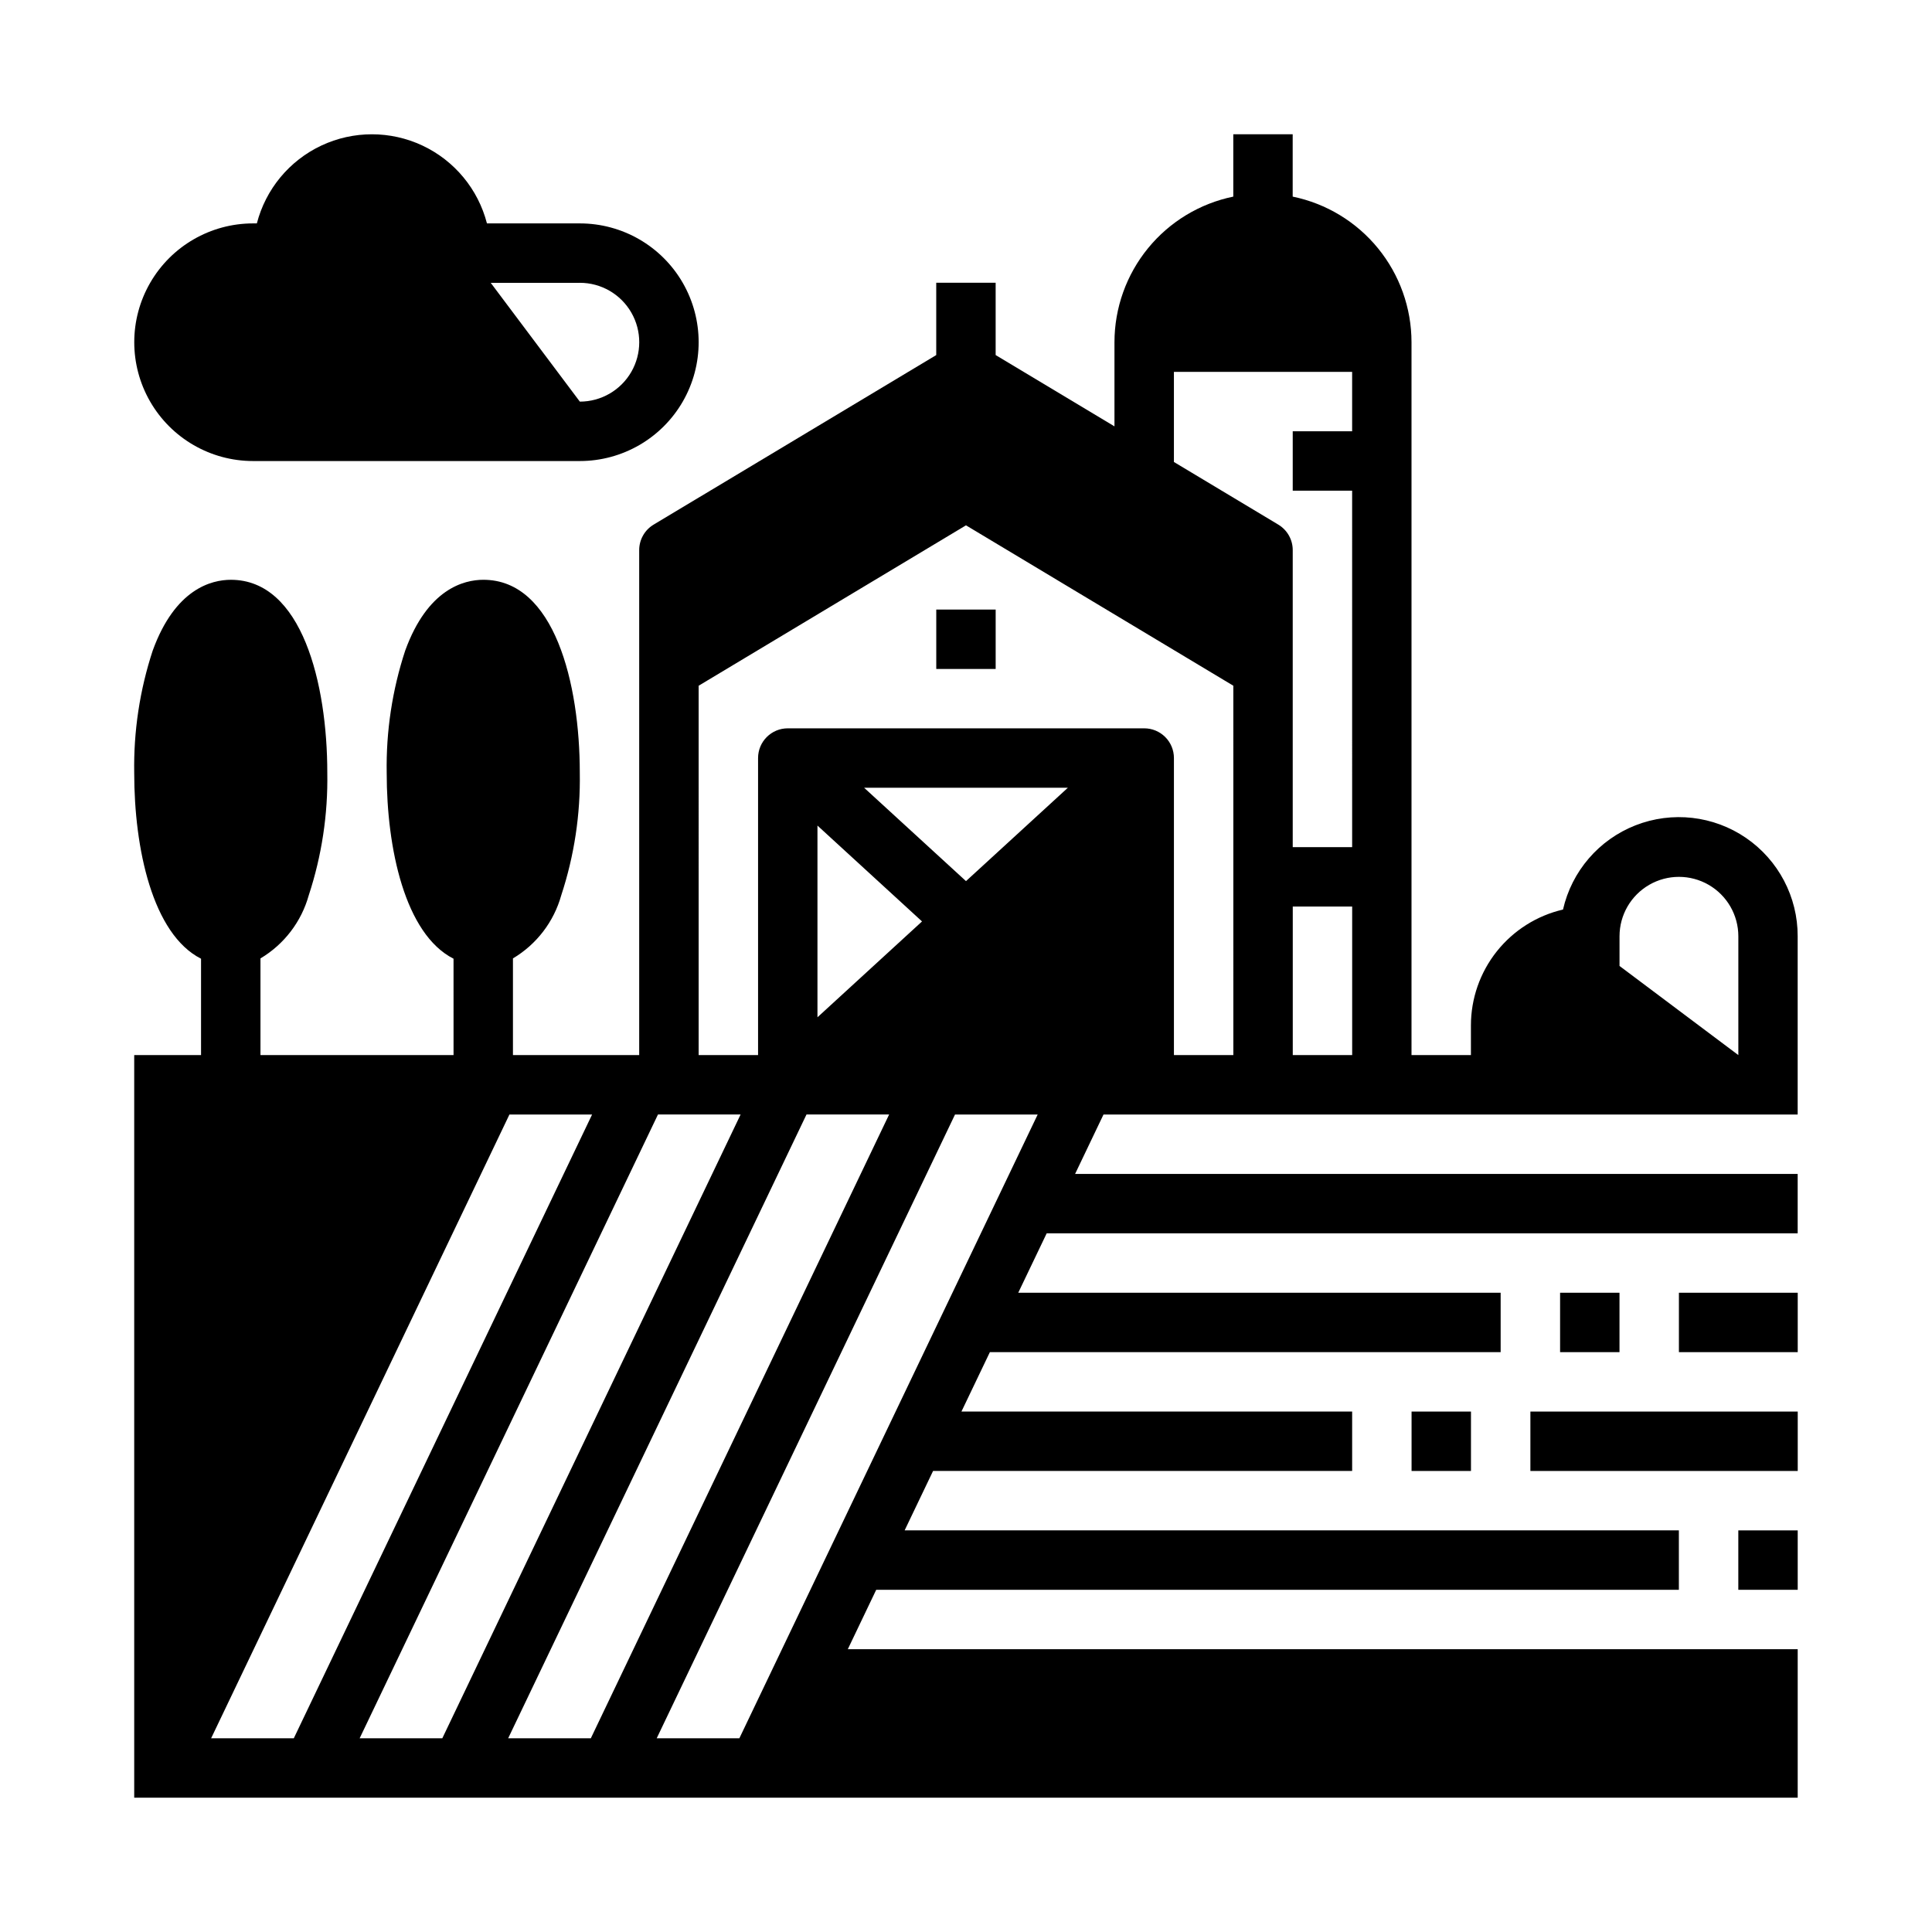 <?xml version="1.0" encoding="UTF-8"?>
<!-- Uploaded to: ICON Repo, www.svgrepo.com, Generator: ICON Repo Mixer Tools -->
<svg fill="#000000" width="800px" height="800px" version="1.1" viewBox="144 144 512 512" xmlns="http://www.w3.org/2000/svg">
 <g>
  <path d="m211.07 266.18h86.594c11.246 0 21.645-6.004 27.27-15.746 5.621-9.742 5.621-21.746 0-31.488-5.625-9.742-16.023-15.742-27.27-15.742h-24.617c-2.344-9.078-8.609-16.641-17.094-20.629-8.484-3.984-18.305-3.984-26.789 0-8.484 3.988-14.75 11.551-17.094 20.629h-1c-11.25 0-21.645 6-27.27 15.742-5.625 9.742-5.625 21.746 0 31.488 5.625 9.742 16.02 15.746 27.27 15.746zm62.977-47.23h23.617v-0.004c5.621 0 10.82 3 13.633 7.871s2.812 10.875 0 15.746-8.012 7.871-13.633 7.871"/>
  <path d="m392.12 305.54h15.742v15.742h-15.742z"/>
  <path d="m620.41 620.41v-39.359h-251.73l7.527-15.742h212.71v-15.746h-205.18l7.535-15.742h111.06v-15.746h-103.54l7.535-15.742h135.36v-15.746h-127.84l7.535-15.742h199.02v-15.746h-191.49l7.527-15.742h183.96v-47.234c0.031-10.422-5.102-20.184-13.703-26.074-8.602-5.887-19.562-7.133-29.266-3.332-9.707 3.801-16.902 12.16-19.219 22.324-6.938 1.609-13.121 5.523-17.555 11.094-4.43 5.574-6.844 12.484-6.848 19.605v7.871h-15.746v-188.93c-0.008-9.07-3.148-17.863-8.883-24.887-5.734-7.027-13.719-11.863-22.605-13.688v-16.531h-15.742v16.531c-8.887 1.824-16.871 6.66-22.605 13.688-5.734 7.023-8.875 15.816-8.883 24.887v22.309l-31.488-18.895v-19.16h-15.746v19.16l-74.902 44.941c-2.367 1.422-3.816 3.984-3.816 6.746v133.82h-33.457v-25.613c6.262-3.723 10.848-9.715 12.801-16.73 3.445-10.473 5.106-21.453 4.914-32.48 0-23.617-6.699-51.129-25.551-51.129-5.188 0-14.777 2.434-20.703 18.727l-0.004 0.004c-3.445 10.473-5.106 21.453-4.914 32.48 0 19.949 4.824 42.66 17.711 49.207l0.004 25.535h-51.168v-25.613c6.258-3.723 10.844-9.715 12.797-16.73 3.445-10.473 5.106-21.453 4.914-32.48 0-23.617-6.699-51.129-25.551-51.129-5.188 0-14.777 2.434-20.703 18.727l-0.004 0.004c-3.441 10.473-5.102 21.453-4.91 32.48 0 19.949 4.824 42.66 17.711 49.207v25.535h-17.711v196.8zm-165.31-377.86h47.23v15.742h-15.742v15.742h15.742l0.004 94.469h-15.746v-78.723c0-2.762-1.449-5.324-3.816-6.746l-27.672-16.602zm-125.95 83.176 70.848-42.508 70.848 42.508 0.004 97.879h-15.746v-78.719c0-2.09-0.828-4.09-2.305-5.566s-3.477-2.305-5.566-2.305h-94.465c-4.348 0-7.871 3.523-7.871 7.871v78.719h-15.746zm-50.48 278.94 79.059-165.31h21.898l-79.051 165.31zm-39.359 0 79.059-165.31h21.898l-79.051 165.31zm160.69-227.16-26.996-24.742h53.988zm-11.652 10.684-27.711 25.402v-50.805zm-109.34 51.168h21.906l-79.055 165.31h-21.91zm60.93 165.31h-21.906l79.059-165.31h21.906zm146.66-181.06v-39.359h15.742v39.359zm86.594-23.617v-7.871c0-5.625 3-10.82 7.871-13.633 4.871-2.812 10.875-2.812 15.746 0 4.871 2.812 7.871 8.008 7.871 13.633v31.488"/>
  <path d="m557.44 486.59h15.742v15.742h-15.742z"/>
  <path d="m588.93 486.59h31.488v15.742h-31.488z"/>
  <path d="m518.08 518.08h15.742v15.742h-15.742z"/>
  <path d="m549.57 518.08h70.848v15.742h-70.848z"/>
  <path d="m604.67 549.57h15.742v15.742h-15.742z"/>
 </g>
</svg>